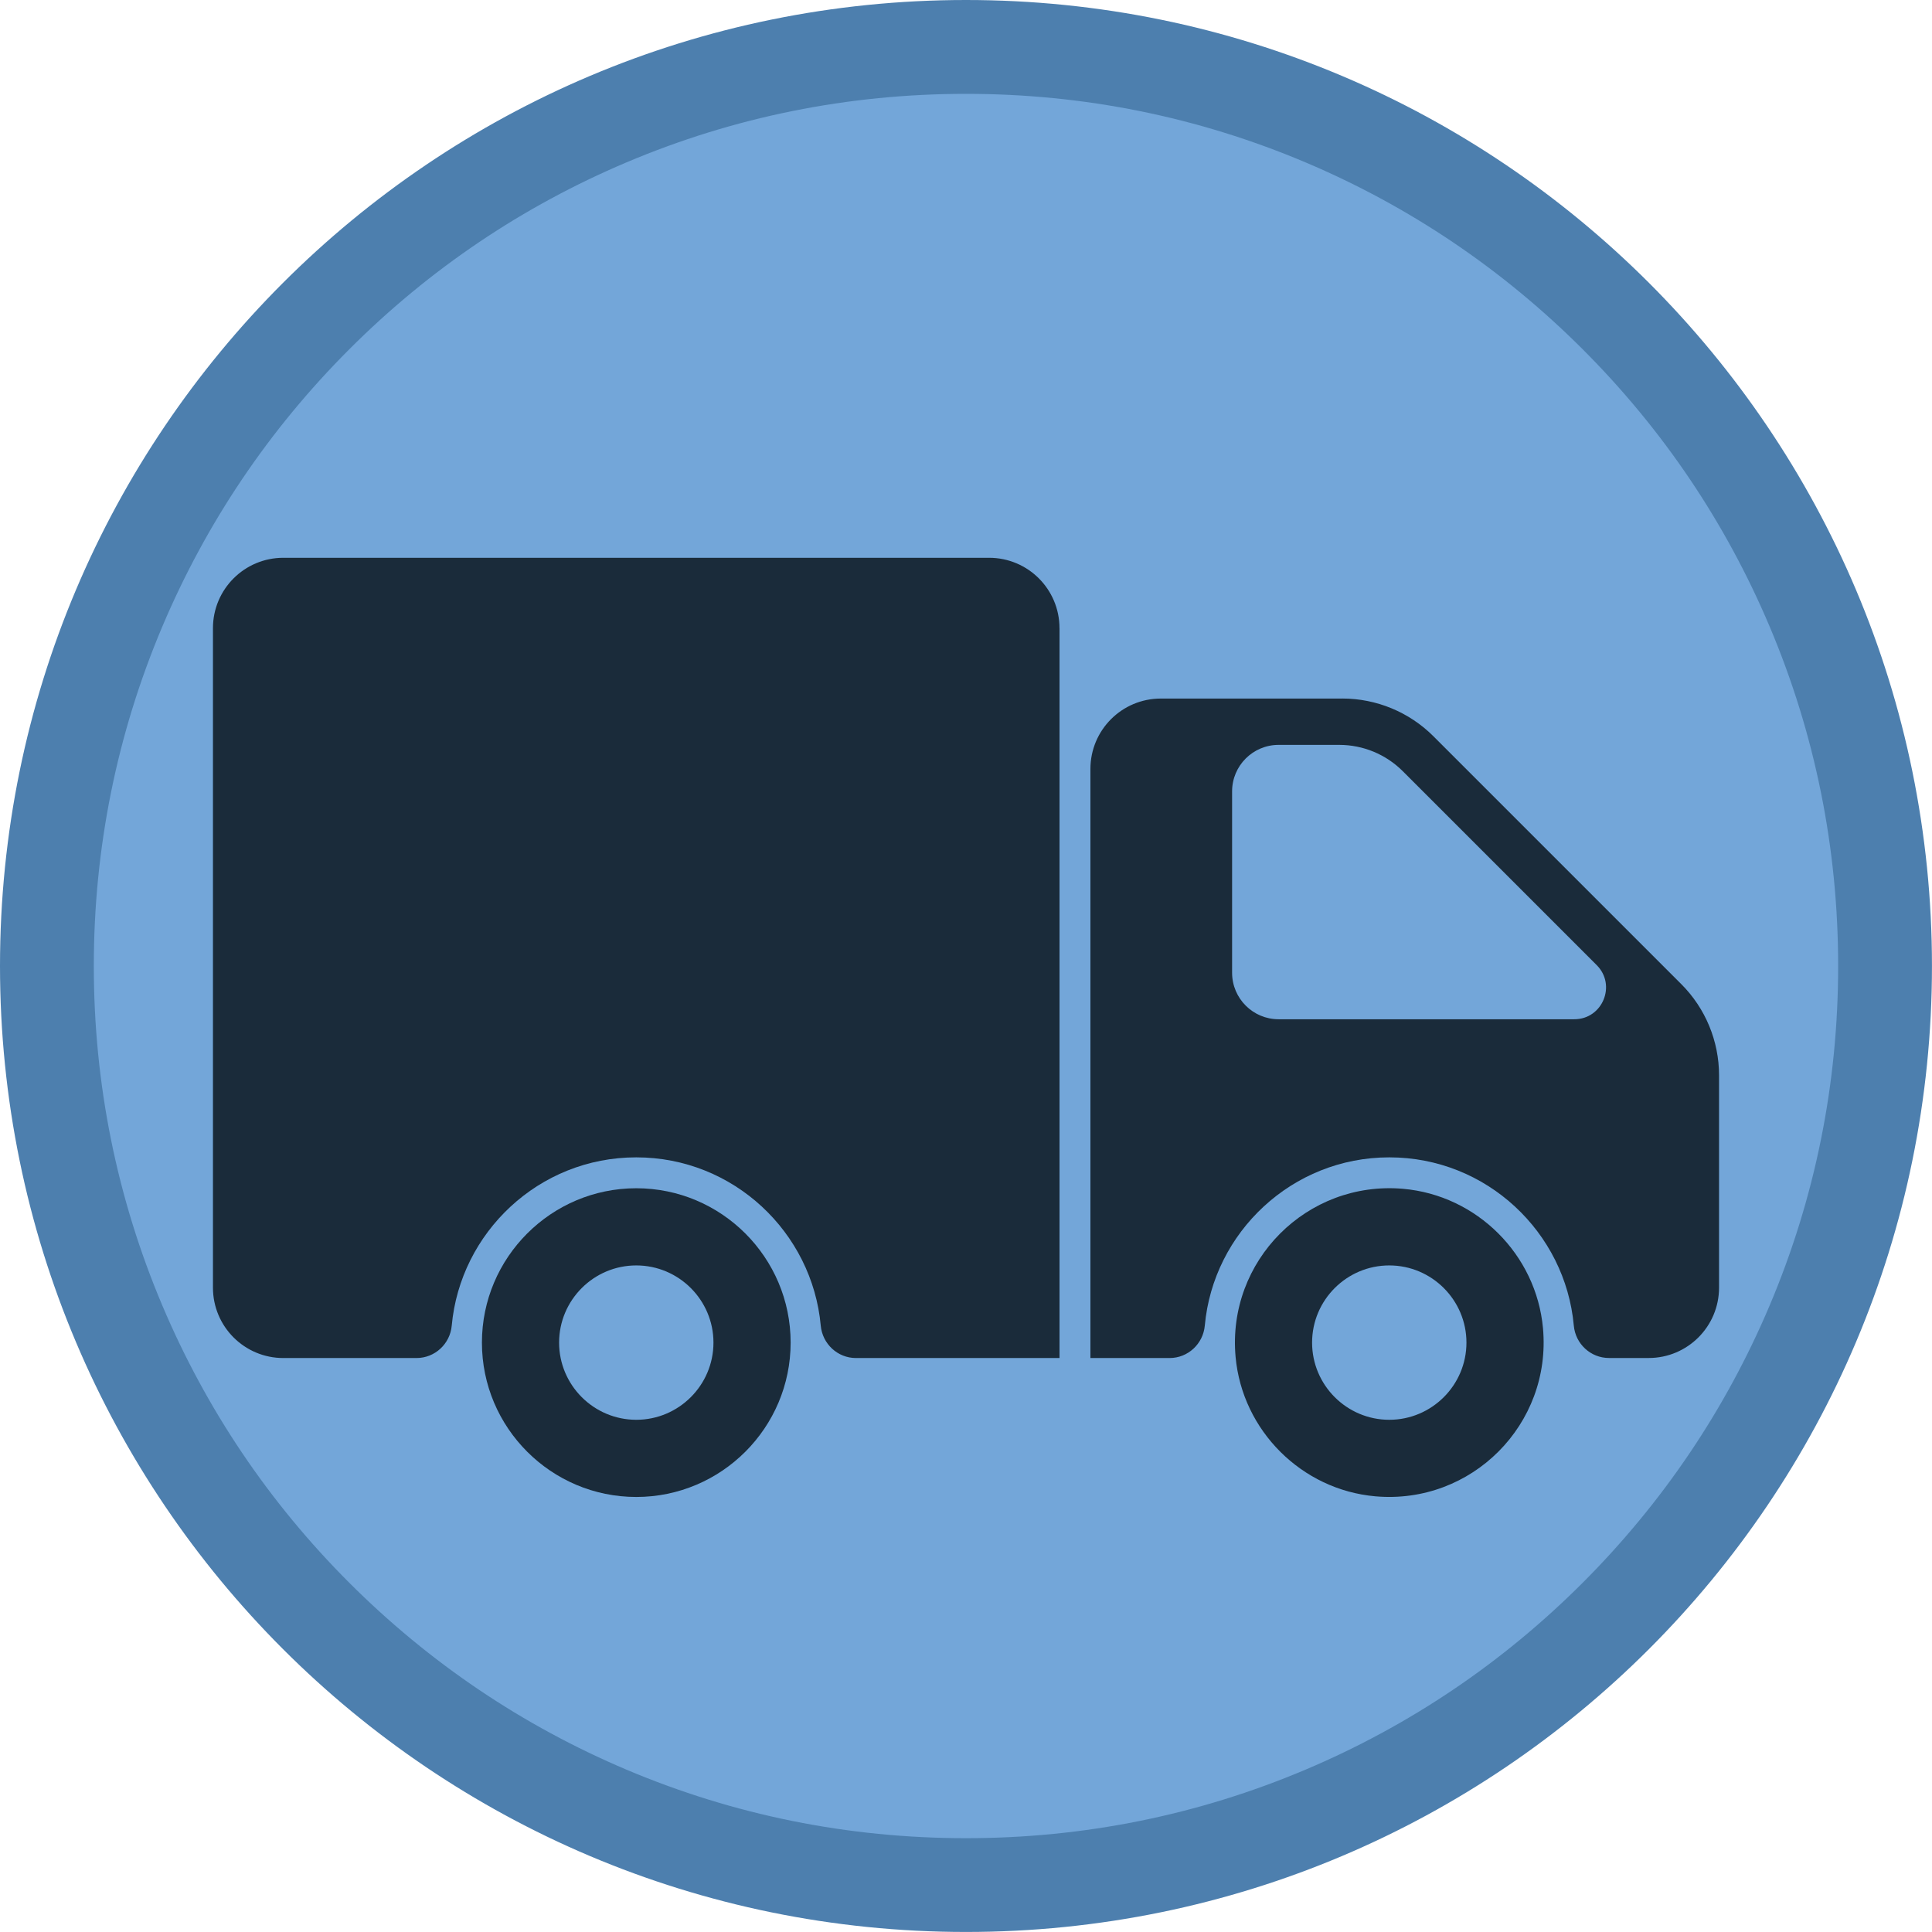<?xml version="1.0" encoding="UTF-8"?> <svg xmlns="http://www.w3.org/2000/svg" id="Layer_2" data-name="Layer 2" viewBox="0 0 514.67 514.67"><defs><style> .cls-1 { fill: #73a6d9; } .cls-2 { fill: #4d7fae; } .cls-3 { fill: #1a2b3a; } </style></defs><g id="Layer_1-2" data-name="Layer 1"><g><path class="cls-1" d="M257.33,502.17c-65.4,0-126.88-25.47-173.12-71.71-46.24-46.24-71.71-107.73-71.71-173.12s25.47-126.88,71.71-173.12S191.94,12.5,257.33,12.5s126.88,25.47,173.12,71.71c46.24,46.24,71.71,107.73,71.71,173.12s-25.47,126.88-71.71,173.12c-46.24,46.24-107.73,71.71-173.12,71.71Z"></path><path class="cls-2" d="M257.33,25c31.38,0,61.8,6.14,90.43,18.25,27.66,11.7,52.51,28.46,73.86,49.8s38.1,46.19,49.8,73.86c12.11,28.63,18.25,59.05,18.25,90.43s-6.14,61.8-18.25,90.43c-11.7,27.66-28.46,52.51-49.8,73.86s-46.19,38.1-73.86,49.8c-28.63,12.11-59.05,18.25-90.43,18.25s-61.8-6.14-90.43-18.25c-27.66-11.7-52.51-28.46-73.86-49.8s-38.1-46.19-49.8-73.86c-12.11-28.63-18.25-59.05-18.25-90.43s6.14-61.8,18.25-90.43c11.7-27.66,28.46-52.51,49.8-73.86s46.19-38.1,73.86-49.8c28.63-12.11,59.05-18.25,90.43-18.25M257.33,0C115.21,0,0,115.21,0,257.33s115.21,257.33,257.33,257.33,257.33-115.21,257.33-257.33S399.46,0,257.33,0h0Z"></path></g><g><path class="cls-3" d="M282.25,167.34v194.43h-54.22c-4.9,0-8.94-3.76-9.39-8.64-2.26-24.78-23.17-44.82-49.15-44.82s-46.89,20.03-49.15,44.82c-.44,4.88-4.49,8.64-9.39,8.64h-35.47c-10.36,0-18.75-8.39-18.75-18.75v-175.68c0-10.36,8.39-18.75,18.75-18.75h188.01c10.36,0,18.75,8.39,18.75,18.75Z"></path><path class="cls-3" d="M357.57,186.09h-48.34c-10.36,0-18.75,8.39-18.75,18.75v156.93h21.08c4.9,0,8.94-3.76,9.39-8.64,2.25-24.84,23.23-44.82,49.15-44.82s46.9,19.96,49.15,44.82c.44,4.88,4.49,8.63,9.39,8.63h10.55c10.36,0,18.75-8.39,18.75-18.75v-56.56c0-9.11-3.62-17.85-10.06-24.29l-66.02-66.02c-6.44-6.44-15.18-10.06-24.29-10.06ZM328.22,259.13v-48.31c0-6.84,5.55-12.39,12.39-12.39h16.15c6.35,0,12.44,2.52,16.93,7.01l51.66,51.66c5.32,5.32,1.55,14.42-5.97,14.42h-78.77c-6.84,0-12.39-5.55-12.39-12.39Z"></path><path class="cls-3" d="M210.62,357.66c0,22.66-18.44,41.12-41.12,41.12s-41.12-18.45-41.12-41.12,18.44-41.12,41.12-41.12,41.12,18.45,41.12,41.12ZM169.5,337.1c-11.34,0-20.56,9.23-20.56,20.56s9.23,20.56,20.56,20.56,20.56-9.23,20.56-20.56-9.23-20.56-20.56-20.56Z"></path><path class="cls-3" d="M411.04,353.83c2.33,25.61-19.02,47.02-44.63,44.78-19.64-1.72-35.47-17.5-37.26-37.14-2.33-25.61,19.02-47.02,44.63-44.78,19.64,1.72,35.47,17.5,37.26,37.14ZM370.09,337.1c-11.34,0-20.56,9.23-20.56,20.56s9.23,20.56,20.56,20.56,20.56-9.23,20.56-20.56-9.23-20.56-20.56-20.56Z"></path></g></g></svg> 